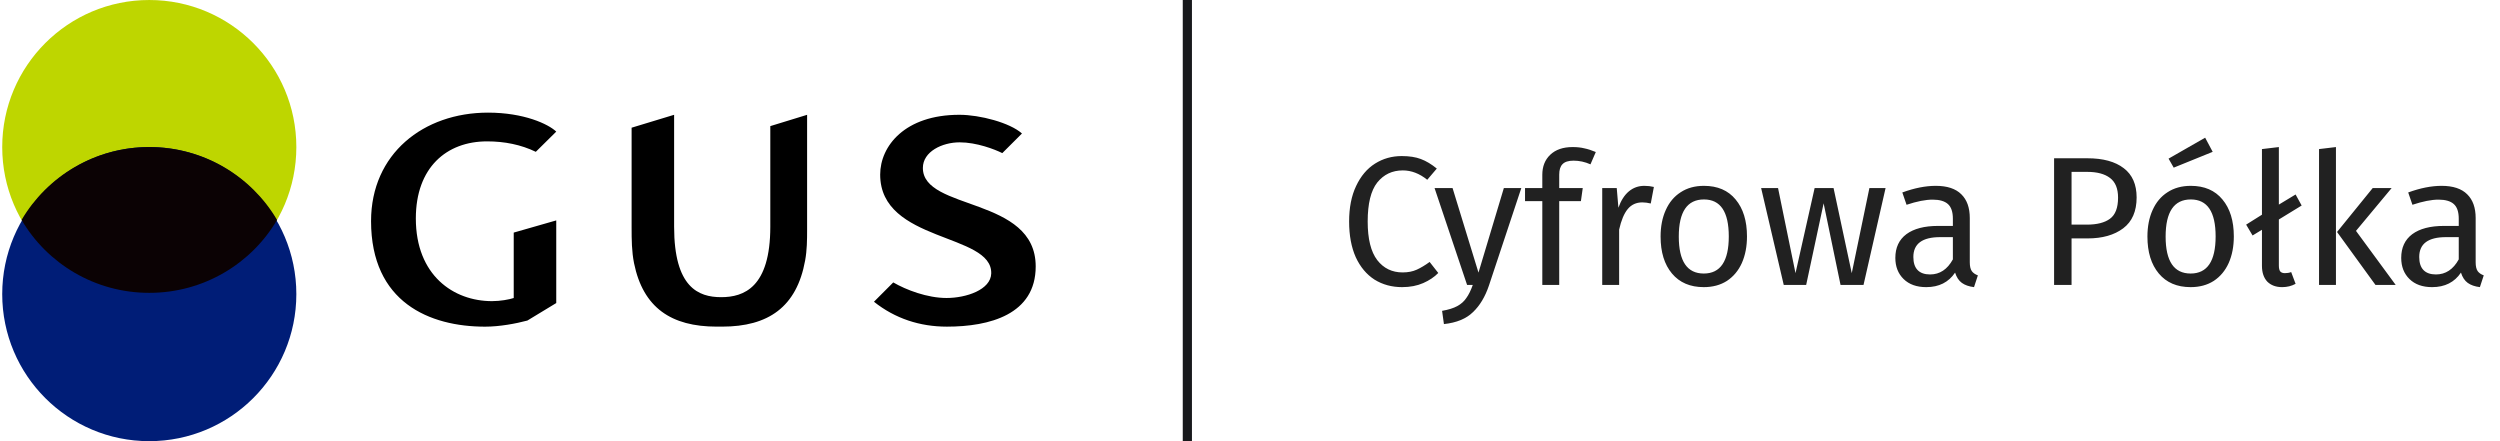 <svg width="272" height="48" viewBox="0 0 272 48" fill="none" xmlns="http://www.w3.org/2000/svg">
<path fill-rule="evenodd" clip-rule="evenodd" d="M32.242 16.002C32.242 24.838 25.075 32.001 16.237 32.001C7.408 32.001 0.242 24.838 0.242 16.002C0.242 7.161 7.408 0.001 16.237 0.001C25.077 0.001 32.242 7.161 32.242 16.002Z" fill="#BED600"/>
<path fill-rule="evenodd" clip-rule="evenodd" d="M32.242 32.001C32.242 40.838 25.075 47.999 16.237 47.999C7.408 47.999 0.242 40.837 0.242 32.001C0.242 23.166 7.408 15.999 16.237 15.999C25.077 15.999 32.242 23.166 32.242 32.001Z" fill="#001D77"/>
<path fill-rule="evenodd" clip-rule="evenodd" d="M30.144 23.93C27.36 28.671 22.176 31.862 16.241 31.862C10.312 31.862 5.132 28.671 2.348 23.93C5.134 19.19 10.314 15.999 16.241 15.999C22.176 15.999 27.36 19.19 30.144 23.93Z" fill="#0B0204"/>
<path d="M95.087 32.83C97.387 34.662 100.085 35.539 103.025 35.539C107.652 35.539 112.684 34.224 112.684 28.987C112.684 21.354 100.408 22.959 100.408 18.272C100.408 16.492 102.511 15.486 104.412 15.486C106.255 15.486 108.226 16.245 109.05 16.659L111.189 14.526C109.889 13.349 106.595 12.49 104.405 12.49H104.368C98.455 12.49 95.763 15.889 95.763 18.997C95.763 26.408 107.973 25.331 107.846 29.755C107.795 31.522 105.136 32.421 102.983 32.421C100.884 32.421 98.587 31.54 97.186 30.727L95.087 32.83ZM78.462 32.332C75.989 32.332 73.344 31.271 73.344 24.67C73.344 20.756 73.344 16.401 73.344 12.49L68.719 13.894V24.761C68.719 26.061 68.728 27.356 68.984 28.636C69.972 33.492 73.046 35.537 77.967 35.537C78.13 35.537 78.301 35.536 78.464 35.534C78.632 35.536 78.401 35.537 78.568 35.537C83.583 35.537 86.684 33.413 87.599 28.337C87.804 27.218 87.813 26.107 87.813 24.97V20.942V12.492L83.809 13.721V20.945V24.672C83.807 31.271 80.938 32.332 78.462 32.332ZM55.895 32.423C55.399 32.588 54.435 32.764 53.528 32.764C49.337 32.764 45.243 29.953 45.243 23.769C45.243 18.227 48.581 15.381 52.992 15.381C54.895 15.381 56.684 15.739 58.296 16.518L60.52 14.319C59.659 13.498 57.009 12.254 53.096 12.254C46.073 12.254 40.371 16.732 40.371 24.054C40.371 32.904 46.751 35.541 52.776 35.541C54.358 35.541 56.13 35.209 57.379 34.876L60.52 32.971V27.14V23.98L55.893 25.306V32.423H55.895Z" fill="black"/>
<path d="M128.684 0V48H129.684V0" fill="#18191C"/>
<path d="M152.504 16.98C153.331 16.98 154.024 17.087 154.584 17.3C155.157 17.513 155.737 17.86 156.324 18.34L155.284 19.56C154.444 18.88 153.557 18.54 152.624 18.54C151.477 18.54 150.551 18.98 149.844 19.86C149.151 20.74 148.804 22.153 148.804 24.1C148.804 25.993 149.151 27.393 149.844 28.3C150.537 29.193 151.457 29.64 152.604 29.64C153.191 29.64 153.704 29.54 154.144 29.34C154.584 29.14 155.051 28.86 155.544 28.5L156.484 29.7C156.057 30.14 155.511 30.507 154.844 30.8C154.177 31.093 153.411 31.24 152.544 31.24C151.424 31.24 150.424 30.967 149.544 30.42C148.677 29.86 147.997 29.047 147.504 27.98C147.024 26.9 146.784 25.607 146.784 24.1C146.784 22.593 147.037 21.307 147.544 20.24C148.051 19.16 148.737 18.347 149.604 17.8C150.471 17.253 151.437 16.98 152.504 16.98ZM161.999 31.06C161.586 32.287 161.006 33.253 160.259 33.96C159.526 34.68 158.473 35.113 157.099 35.26L156.899 33.82C157.593 33.7 158.146 33.527 158.559 33.3C158.973 33.073 159.299 32.78 159.539 32.42C159.793 32.073 160.026 31.6 160.239 31H159.619L156.079 20.46H158.039L160.859 29.66L163.619 20.46H165.519L161.999 31.06ZM171.203 17.48C170.643 17.48 170.243 17.607 170.003 17.86C169.763 18.1 169.643 18.48 169.643 19V20.46H172.203L172.003 21.88H169.643V31H167.803V21.88H165.923V20.46H167.803V19.02C167.803 18.113 168.09 17.387 168.663 16.84C169.25 16.28 170.063 16 171.103 16C171.583 16 172.01 16.047 172.383 16.14C172.77 16.22 173.183 16.353 173.623 16.54L173.043 17.88C172.443 17.613 171.83 17.48 171.203 17.48ZM178.902 20.22C179.276 20.22 179.622 20.26 179.942 20.34L179.602 22.14C179.282 22.06 178.976 22.02 178.682 22.02C178.029 22.02 177.502 22.26 177.102 22.74C176.702 23.22 176.389 23.967 176.162 24.98V31H174.322V20.46H175.902L176.082 22.6C176.362 21.813 176.742 21.22 177.222 20.82C177.702 20.42 178.262 20.22 178.902 20.22ZM185.392 20.22C186.872 20.22 188.018 20.713 188.832 21.7C189.658 22.687 190.072 24.027 190.072 25.72C190.072 26.813 189.885 27.78 189.512 28.62C189.138 29.447 188.598 30.093 187.892 30.56C187.185 31.013 186.345 31.24 185.372 31.24C183.892 31.24 182.738 30.747 181.912 29.76C181.085 28.773 180.672 27.433 180.672 25.74C180.672 24.647 180.858 23.687 181.232 22.86C181.605 22.02 182.145 21.373 182.852 20.92C183.558 20.453 184.405 20.22 185.392 20.22ZM185.392 21.7C183.565 21.7 182.652 23.047 182.652 25.74C182.652 28.42 183.558 29.76 185.372 29.76C187.185 29.76 188.092 28.413 188.092 25.72C188.092 23.04 187.192 21.7 185.392 21.7ZM205.151 20.46L202.751 31H200.251L198.411 22.12L196.511 31H194.071L191.611 20.46H193.451L195.351 29.72L197.431 20.46H199.491L201.471 29.72L203.391 20.46H205.151ZM214.313 28.54C214.313 28.967 214.386 29.287 214.533 29.5C214.68 29.7 214.9 29.853 215.193 29.96L214.773 31.24C214.226 31.173 213.786 31.02 213.453 30.78C213.12 30.54 212.873 30.167 212.713 29.66C212.006 30.713 210.96 31.24 209.573 31.24C208.533 31.24 207.713 30.947 207.113 30.36C206.513 29.773 206.213 29.007 206.213 28.06C206.213 26.94 206.613 26.08 207.413 25.48C208.226 24.88 209.373 24.58 210.853 24.58H212.473V23.8C212.473 23.053 212.293 22.52 211.933 22.2C211.573 21.88 211.02 21.72 210.273 21.72C209.5 21.72 208.553 21.907 207.433 22.28L206.973 20.94C208.28 20.46 209.493 20.22 210.613 20.22C211.853 20.22 212.78 20.527 213.393 21.14C214.006 21.74 214.313 22.6 214.313 23.72V28.54ZM209.993 29.86C211.046 29.86 211.873 29.313 212.473 28.22V25.8H211.093C209.146 25.8 208.173 26.52 208.173 27.96C208.173 28.587 208.326 29.06 208.633 29.38C208.94 29.7 209.393 29.86 209.993 29.86ZM227.105 17.22C228.812 17.22 230.132 17.58 231.065 18.3C231.998 19.007 232.465 20.067 232.465 21.48C232.465 22.987 231.978 24.107 231.005 24.84C230.032 25.573 228.738 25.94 227.125 25.94H225.385V31H223.485V17.22H227.105ZM227.045 24.44C228.152 24.44 228.992 24.227 229.565 23.8C230.152 23.373 230.445 22.607 230.445 21.5C230.445 20.513 230.152 19.8 229.565 19.36C228.992 18.92 228.165 18.7 227.085 18.7H225.385V24.44H227.045ZM238.36 20.22C239.84 20.22 240.987 20.713 241.8 21.7C242.627 22.687 243.04 24.027 243.04 25.72C243.04 26.813 242.854 27.78 242.48 28.62C242.107 29.447 241.567 30.093 240.86 30.56C240.154 31.013 239.314 31.24 238.34 31.24C236.86 31.24 235.707 30.747 234.88 29.76C234.054 28.773 233.64 27.433 233.64 25.74C233.64 24.647 233.827 23.687 234.2 22.86C234.574 22.02 235.114 21.373 235.82 20.92C236.527 20.453 237.374 20.22 238.36 20.22ZM238.36 21.7C236.534 21.7 235.62 23.047 235.62 25.74C235.62 28.42 236.527 29.76 238.34 29.76C240.154 29.76 241.06 28.413 241.06 25.72C241.06 23.04 240.16 21.7 238.36 21.7ZM239.92 14.98L240.74 16.52L236.5 18.24L235.94 17.26L239.92 14.98ZM248.6 29.72C248.854 29.72 249.08 29.68 249.28 29.6L249.76 30.88C249.32 31.12 248.834 31.24 248.3 31.24C247.62 31.24 247.08 31.04 246.68 30.64C246.294 30.227 246.1 29.653 246.1 28.92V25L245.08 25.62L244.38 24.44L246.1 23.36V16.22L247.94 16V22.26L249.76 21.16L250.42 22.36L247.94 23.88V28.88C247.94 29.173 247.987 29.387 248.08 29.52C248.187 29.653 248.36 29.72 248.6 29.72ZM254.151 16V31H252.311V16.22L254.151 16ZM260.211 20.46L256.331 25.12L260.651 31H258.451L254.271 25.24L258.151 20.46H260.211ZM269.352 28.54C269.352 28.967 269.425 29.287 269.572 29.5C269.719 29.7 269.939 29.853 270.232 29.96L269.812 31.24C269.265 31.173 268.825 31.02 268.492 30.78C268.159 30.54 267.912 30.167 267.752 29.66C267.045 30.713 265.999 31.24 264.612 31.24C263.572 31.24 262.752 30.947 262.152 30.36C261.552 29.773 261.252 29.007 261.252 28.06C261.252 26.94 261.652 26.08 262.452 25.48C263.265 24.88 264.412 24.58 265.892 24.58H267.512V23.8C267.512 23.053 267.332 22.52 266.972 22.2C266.612 21.88 266.059 21.72 265.312 21.72C264.539 21.72 263.592 21.907 262.472 22.28L262.012 20.94C263.319 20.46 264.532 20.22 265.652 20.22C266.892 20.22 267.819 20.527 268.432 21.14C269.045 21.74 269.352 22.6 269.352 23.72V28.54ZM265.032 29.86C266.085 29.86 266.912 29.313 267.512 28.22V25.8H266.132C264.185 25.8 263.212 26.52 263.212 27.96C263.212 28.587 263.365 29.06 263.672 29.38C263.979 29.7 264.432 29.86 265.032 29.86Z" fill="#212121"/>
</svg>
